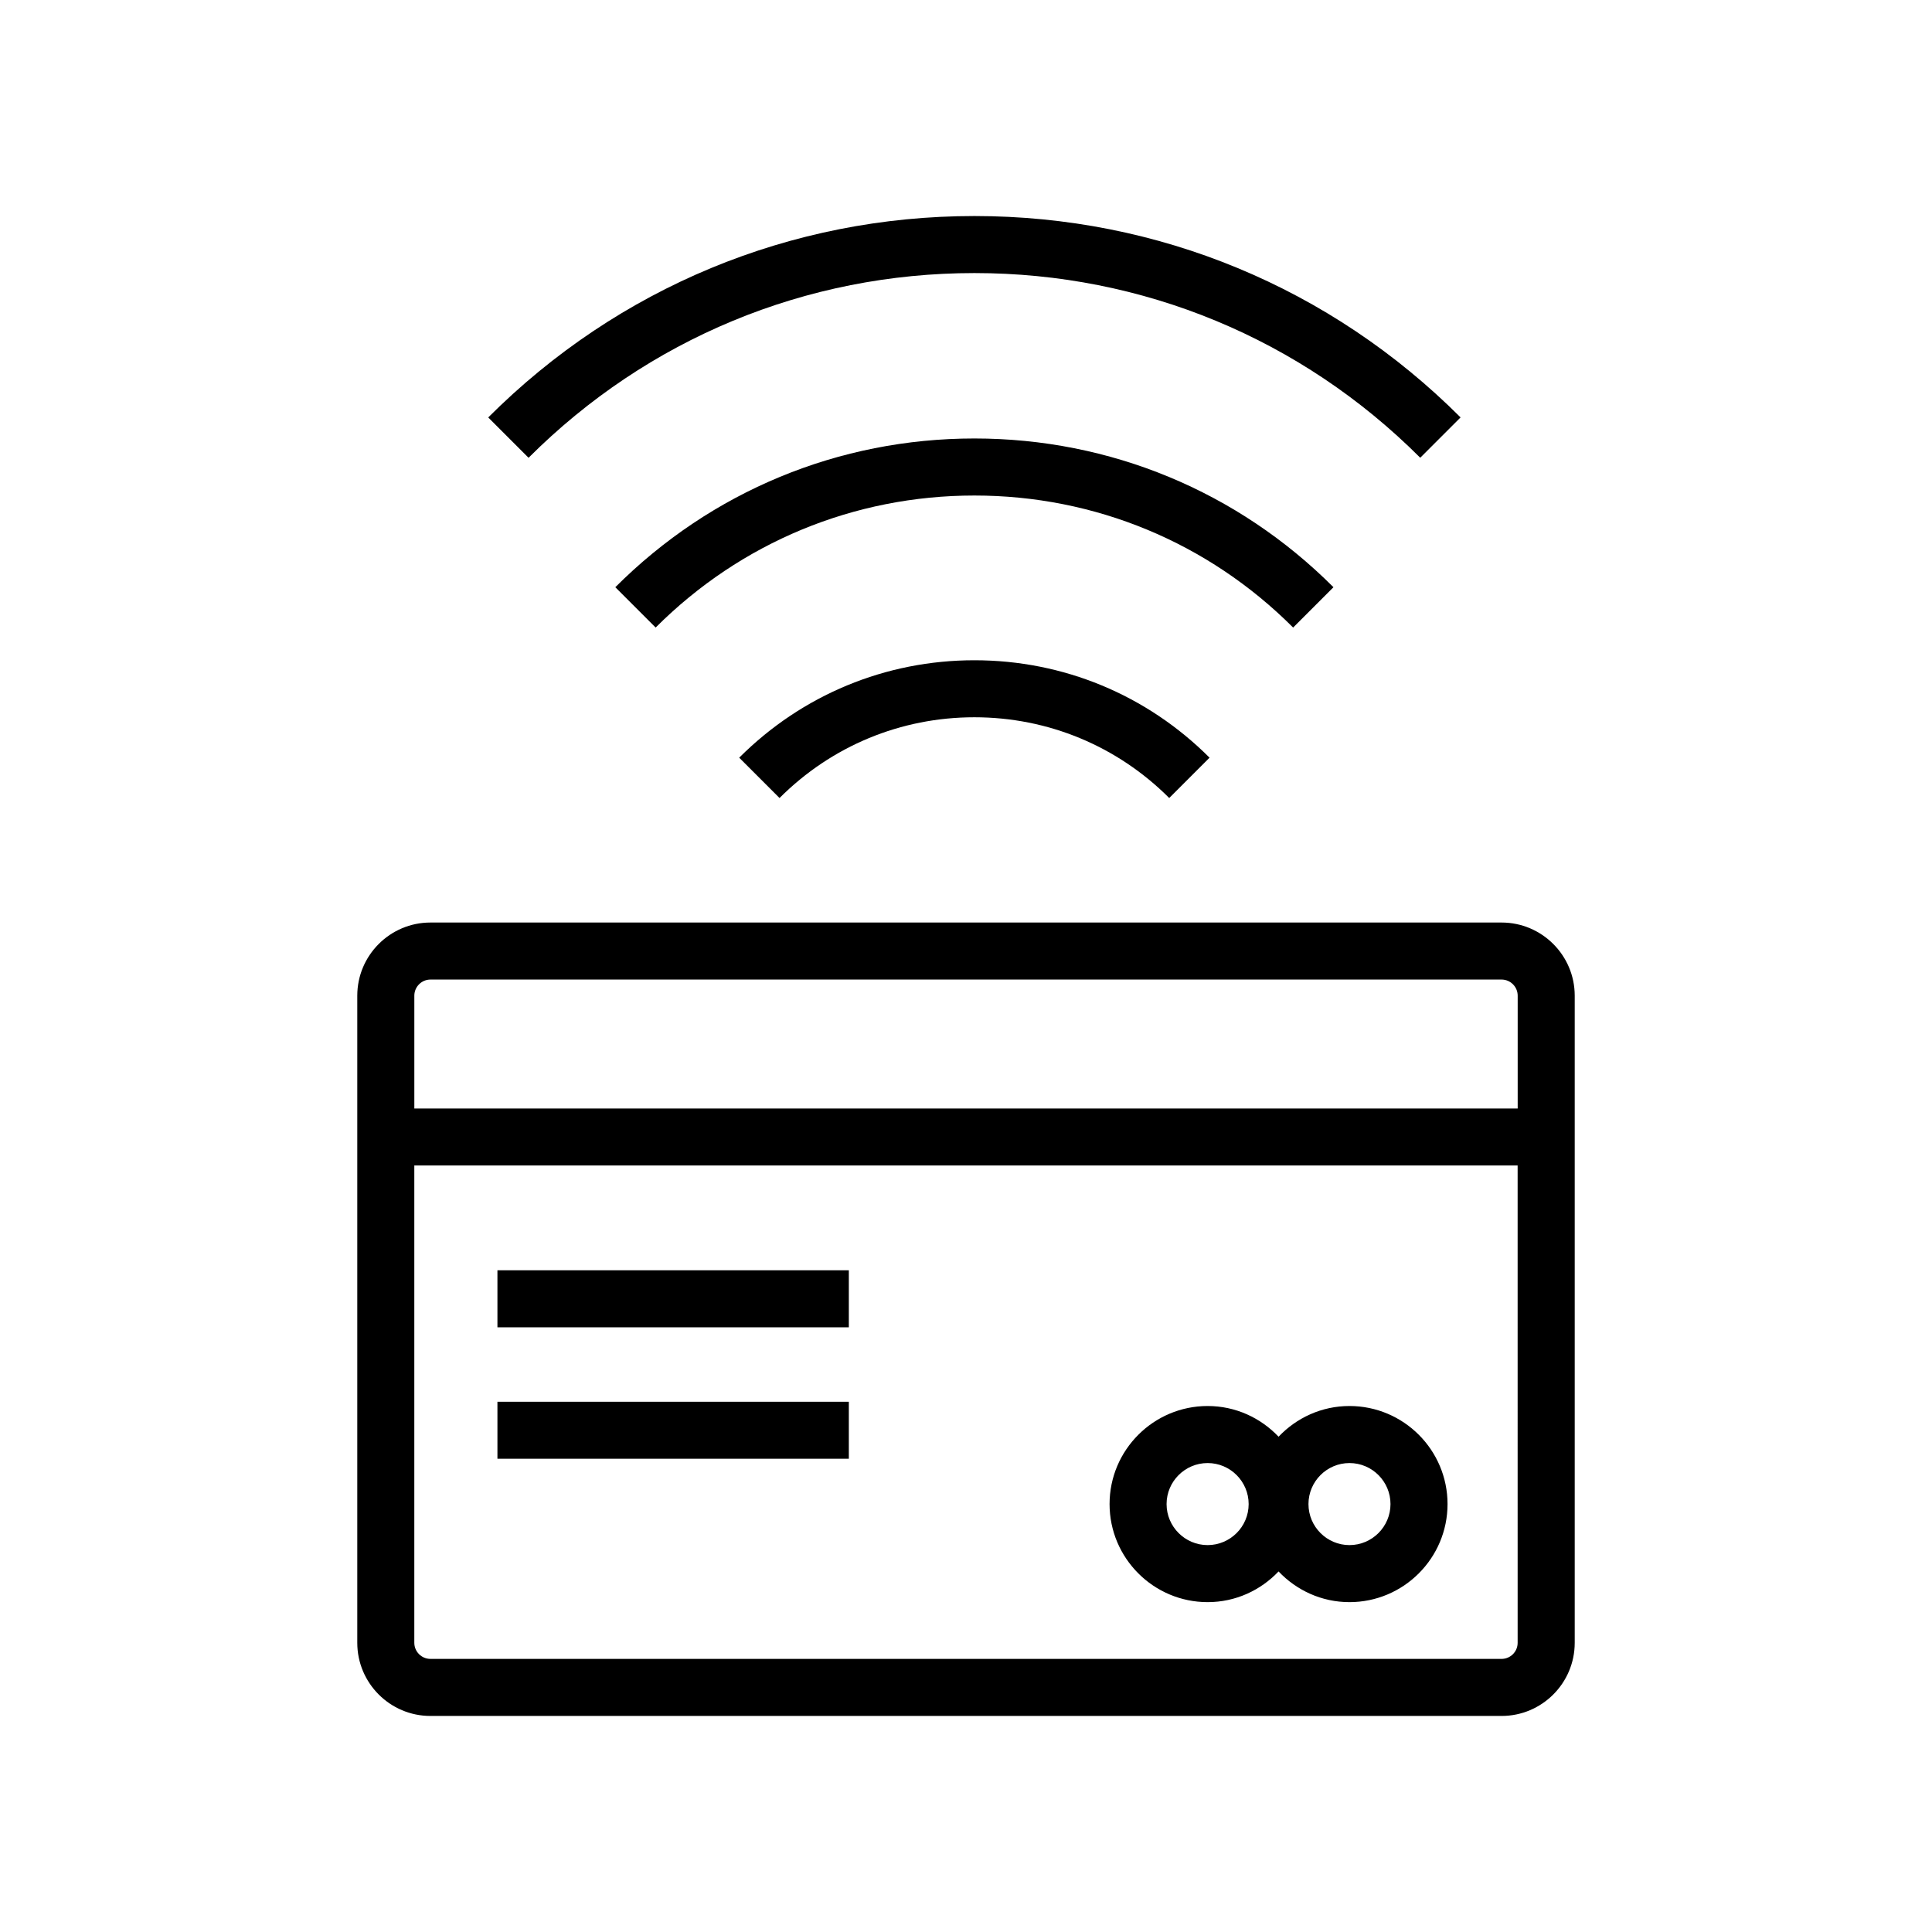 <?xml version="1.0" encoding="UTF-8"?>
<!-- Uploaded to: SVG Find, www.svgrepo.com, Generator: SVG Find Mixer Tools -->
<svg fill="#000000" width="800px" height="800px" version="1.1" viewBox="144 144 512 512" xmlns="http://www.w3.org/2000/svg">
 <path d="m541.93 388.48h-283.86c-10.691 0-19.387 8.695-19.387 19.387v171.49c0 10.695 8.695 19.387 19.387 19.387h283.86c10.691 0 19.387-8.691 19.387-19.387v-171.49c0-10.691-8.695-19.387-19.387-19.387zm-283.86 15.113h283.86c2.359 0 4.273 1.918 4.273 4.273v29.895h-292.4v-29.895c0-2.352 1.922-4.273 4.273-4.273zm283.86 180.03h-283.86c-2.352 0-4.273-1.91-4.273-4.273v-126.48h292.39l0.004 126.49c0.004 2.356-1.91 4.266-4.269 4.266zm-40.305-67.016c-7.406 0-14.055 3.148-18.793 8.137-4.731-4.988-11.387-8.137-18.793-8.137-14.332 0-25.992 11.656-25.992 25.988 0 14.328 11.656 25.988 25.992 25.988 7.41 0 14.062-3.148 18.793-8.137 4.734 4.988 11.391 8.137 18.793 8.137 14.332 0 25.988-11.656 25.988-25.988s-11.652-25.988-25.988-25.988zm-37.59 36.859c-5.996 0-10.879-4.883-10.879-10.871 0-5.992 4.883-10.871 10.879-10.871s10.871 4.883 10.871 10.871c0.004 5.988-4.875 10.871-10.871 10.871zm37.59 0c-5.992 0-10.867-4.883-10.867-10.871 0-5.992 4.875-10.871 10.867-10.871 5.996 0 10.871 4.883 10.871 10.871s-4.875 10.871-10.871 10.871zm-225.8-72.828h93.125v15.113l-93.125 0.004zm0 34.836h93.125v15.113h-93.125zm126.4-196.5c23.543 0 45.676 9.168 62.32 25.82l-10.688 10.688c-13.789-13.793-32.133-21.398-51.637-21.398-19.496 0-37.84 7.598-51.637 21.398l-10.688-10.688c16.66-16.652 38.797-25.82 62.328-25.82zm84.469-8.668c-22.562-22.566-52.559-34.988-84.469-34.988s-61.906 12.426-84.473 34.988l-10.688-10.688c25.418-25.418 59.207-39.418 95.16-39.418s69.746 13.996 95.156 39.418zm-202.62-44.992-10.688-10.688c34.422-34.418 80.18-53.375 128.84-53.375s94.414 18.953 128.84 53.367l-10.688 10.688c-31.57-31.559-73.527-48.941-118.15-48.941-44.621 0.004-86.578 17.383-118.15 48.949z"/>
</svg>